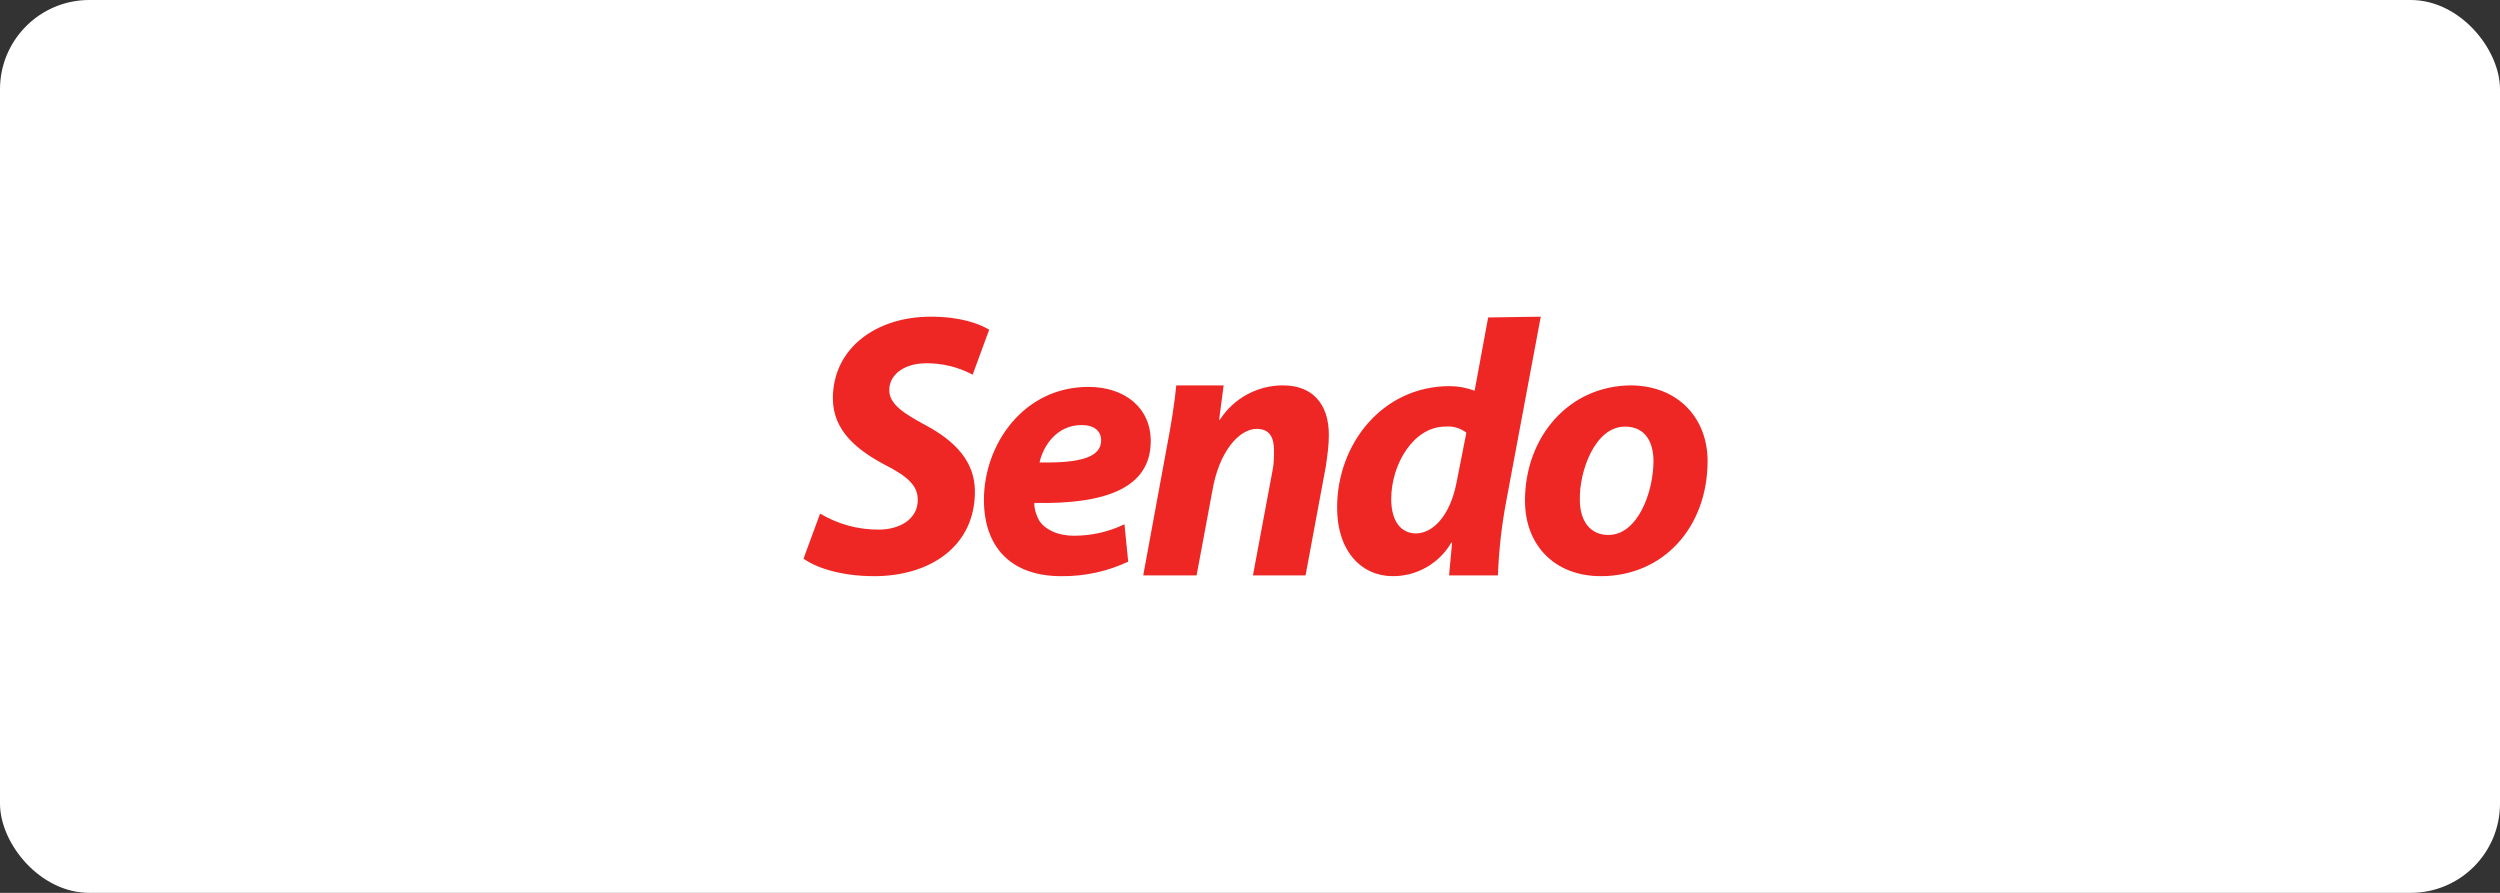 <svg width="224" height="80" viewBox="0 0 224 80" fill="none" xmlns="http://www.w3.org/2000/svg">
<rect x="0" y="0" width="224" height="80" fill="#333333" stroke="none"/>
<rect width="224" height="80" rx="8" fill="white"/>
<path d="M138.052 28.375L134.955 44.923C134.542 47.112 134.295 49.33 134.215 51.556H129.837L130.107 48.616H130.039C129.506 49.535 128.739 50.297 127.817 50.825C126.895 51.353 125.85 51.629 124.788 51.624C122.027 51.624 119.805 49.436 119.805 45.47C119.805 39.795 123.845 34.598 129.905 34.598C130.645 34.598 131.386 34.735 132.127 35.008L133.339 28.444L138.052 28.375ZM131.386 38.769C130.85 38.353 130.176 38.158 129.501 38.222C126.673 38.222 124.653 41.572 124.653 44.718C124.653 46.701 125.528 47.795 126.875 47.795C128.289 47.795 129.905 46.359 130.511 43.214L131.386 38.769ZM73.481 46.017C75.068 46.966 76.884 47.463 78.733 47.453C80.551 47.453 82.234 46.564 82.234 44.786C82.234 43.487 81.292 42.666 79.272 41.641C76.848 40.341 74.626 38.632 74.626 35.691C74.626 31.179 78.531 28.375 83.379 28.375C86.072 28.375 87.689 28.991 88.631 29.538L87.15 33.572C85.886 32.898 84.475 32.546 83.042 32.547C80.82 32.547 79.676 33.709 79.676 34.94C79.676 36.239 81.022 37.06 82.908 38.085C85.601 39.521 87.352 41.368 87.352 44.035C87.352 49.026 83.244 51.625 78.329 51.625C75.232 51.625 73.009 50.804 71.999 50.052L73.481 46.017ZM101.087 50.325C99.213 51.204 97.165 51.648 95.095 51.625C90.516 51.625 88.16 48.957 88.16 44.786C88.16 39.795 91.728 34.666 97.519 34.666C100.751 34.666 103.107 36.513 103.107 39.521C103.107 43.692 99.135 45.197 92.671 45.061C92.671 45.676 92.873 46.223 93.142 46.701C93.748 47.521 94.826 48.001 96.24 48.001C97.788 48.001 99.337 47.659 100.75 46.975L101.087 50.325ZM96.913 38.085C94.691 38.085 93.479 39.931 93.142 41.435C96.845 41.505 98.663 40.957 98.663 39.453C98.663 38.633 98.057 38.085 96.913 38.085ZM102.433 51.556L104.521 40.206C104.925 38.154 105.261 35.966 105.396 34.53H109.638L109.234 37.607H109.302C109.911 36.661 110.748 35.883 111.737 35.345C112.725 34.808 113.833 34.527 114.958 34.53C117.583 34.53 119.065 36.17 119.065 38.974C119.065 39.932 118.93 40.821 118.795 41.778L116.977 51.556H112.264L114.014 42.188C114.149 41.573 114.149 40.958 114.149 40.342C114.149 39.179 113.745 38.427 112.601 38.427C111.052 38.427 109.234 40.41 108.628 43.967L107.214 51.557H102.434L102.433 51.556ZM153 41.3C153 47.25 149.027 51.625 143.439 51.625C139.332 51.625 136.639 48.89 136.639 44.855C136.639 39.18 140.543 34.53 146.199 34.53C150.509 34.599 153 37.608 153 41.3ZM141.554 44.787C141.554 46.702 142.496 47.933 144.112 47.933C146.738 47.933 148.152 44.103 148.152 41.3C148.152 39.796 147.546 38.223 145.594 38.223C142.9 38.223 141.487 42.256 141.554 44.787Z" fill="#EE2624"/>
</svg>
